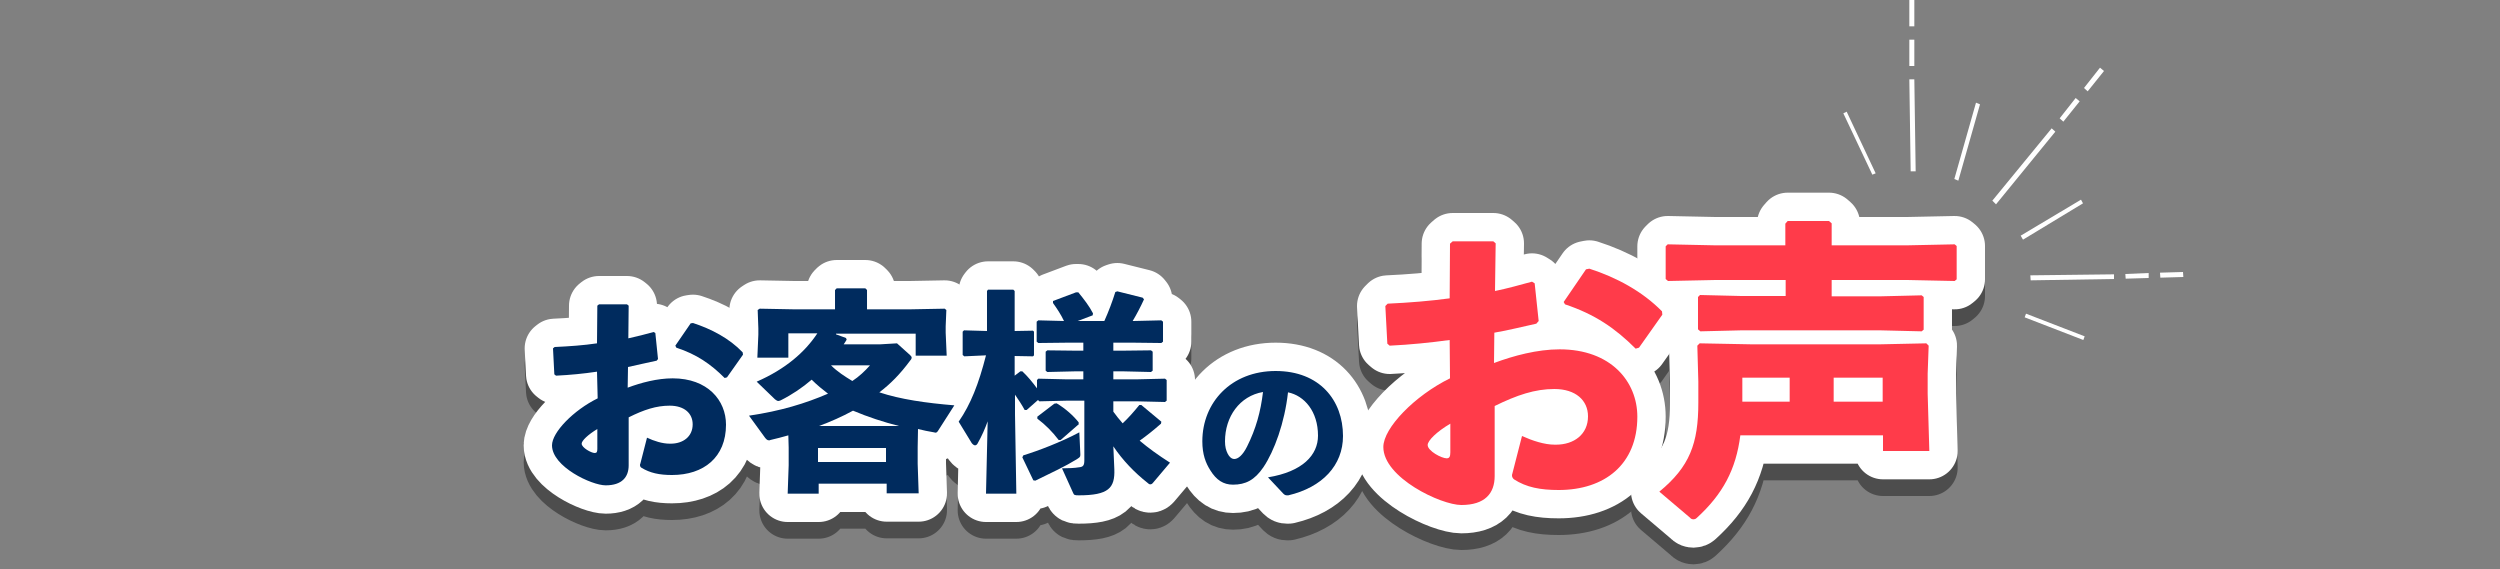 <?xml version="1.0" encoding="utf-8"?>
<!-- Generator: Adobe Illustrator 26.3.1, SVG Export Plug-In . SVG Version: 6.00 Build 0)  -->
<svg version="1.1" id="b" xmlns="http://www.w3.org/2000/svg" xmlns:xlink="http://www.w3.org/1999/xlink" x="0px" y="0px"
	 viewBox="0 0 750 170.8" style="enable-background:new 0 0 750 170.8;" xml:space="preserve">
<rect x="0" y="0" width="750" height="170.8" fill="#808080" stroke="none"/>
<style type="text/css">
	.st0{opacity:0.4;}
	.st1{fill:none;stroke:#000000;stroke-width:17;stroke-linecap:round;stroke-linejoin:round;}
	.st2{fill:none;stroke:#FFFFFF;stroke-width:17;stroke-linecap:round;stroke-linejoin:round;}
	.st3{fill:#002B5E;}
	.st4{fill:#FF3B4A;}
	.st5{fill:#FFFFFF;}
</style>
<g>
	<g>
		<g class="st0">
			<path class="st1" d="M179.1,116.5c-4,0.6-8.1,1-12.3,1.2l-0.5-0.4l-0.4-7.8l0.5-0.4c4.4-0.2,8.7-0.5,12.7-1.1l0.1-11.3l0.5-0.4
				h8.4l0.5,0.4l-0.1,9.8c2.7-0.6,5.1-1.2,7.6-1.9l0.5,0.3l0.8,7.8l-0.4,0.5c-2.9,0.6-5.8,1.3-8.6,1.9l-0.1,6.2
				c4-1.5,8.9-2.8,13.5-2.8c10.5,0,16,6.6,16,13.9c0,9.8-6.7,15.1-16.2,15.1c-3.8,0-6.6-0.6-9.2-2.2c-0.3-0.2-0.4-0.5-0.4-0.8
				c0-0.1,0-0.3,0.1-0.4l2-7.8c2.1,1,4.6,1.8,6.8,1.8h0.3c3.7,0,6.6-2.1,6.6-5.8c0-3.3-2.5-5.6-6.9-5.6c-4,0-7.7,1.2-12.3,3.5v14.4
				c0,3.5-2,6-6.9,6c-4.2,0-16.1-5.6-16.1-12c0-3.9,6.4-10.5,13.7-14.1L179.1,116.5z M179.2,133.7c-2.8,1.7-4.7,3.5-4.7,4.4
				c0,1.2,2.9,2.8,3.9,2.8c0.6,0,0.8-0.3,0.8-1.2V133.7z M202.6,108.7l4.6-6.7l0.7-0.1c5.5,1.8,10.9,4.6,14.9,8.8l0.1,0.7l-4.8,6.8
				l-0.7,0.2c-4.2-4.2-8.4-7.1-14.5-9.1L202.6,108.7z"/>
			<path class="st1" d="M250.8,105.3l3,1.1l0.2,0.5c-0.3,0.5-0.6,1-0.9,1.4h10.9l5.1-0.3l3.9,3.5c0.3,0.3,0.5,0.5,0.5,0.8
				c0,0.2-0.1,0.5-0.4,0.8c-3.1,4.2-6,7.1-9.3,9.6c6.3,2.1,14,3.2,22.5,3.9l-4.8,7.5c-0.3,0.5-0.5,0.7-0.9,0.7
				c-0.1,0-0.3-0.1-0.4-0.1c-1.7-0.3-3.3-0.6-4.8-1l-0.1,5.5v4.9l0.3,8.9h-9.6v-2.9h-20.4v3h-9.3l0.3-8.5v-5.3l-0.1-3.7
				c-1.8,0.5-3.6,1-5.4,1.4c-0.1,0.1-0.3,0.1-0.4,0.1c-0.5,0-0.8-0.3-1.2-0.8l-4.8-6.6c9.5-1.4,17-3.7,23.7-6.6
				c-1.7-1.3-3.3-2.6-4.9-4.2c-2.8,2.4-5.9,4.5-9.3,6.2c-0.3,0.1-0.5,0.2-0.7,0.2c-0.3,0-0.6-0.2-1-0.5l-5.5-5.3
				c8.7-3.8,14.5-8.9,18.2-14.5h-8.7v7.3h-9.3l0.3-6.9v-1.9l-0.2-5.5l0.6-0.4l10.5,0.2h12.1v-5.8l0.5-0.5h8.6l0.5,0.5v5.8h12.7
				l10.6-0.2l0.5,0.4l-0.2,4.9v1.9l0.3,6.9h-9.3v-6.6H250.8z M245.4,143.6h20.4v-4.2h-20.4V143.6z M269.7,132.8
				c-4.7-1.2-9.3-2.7-13.8-4.6c-3.3,1.8-6.7,3.3-10.2,4.6H269.7z M249.3,114.6c1.9,1.9,4.1,3.3,6.4,4.7c2-1.3,3.8-3,5.3-4.7H249.3z"
				/>
			<path class="st1" d="M289.3,111.9l-0.5-0.4v-7l0.4-0.4l6.9,0.2v-12l0.3-0.4h7.6l0.4,0.4v12l5.5-0.1l0.3,0.3v7.1l-0.3,0.3
				l-5.5-0.1v5.9l1.7-1.3h0.6c1.6,1.5,3,3.2,4.4,5.1V119l0.4-0.4l8.4,0.2h5.1v-2.4h-2.4l-8.4,0.2l-0.5-0.4v-5.7l0.5-0.4l8.4,0.1h2.4
				v-2.4h-4.8l-8.7,0.1l-0.5-0.4v-6l0.5-0.4l7.7,0.2c-1-2.1-2.1-3.7-3.3-5.4v-0.6l6.9-2.6h0.7c1.7,2.1,3.2,4,4.4,6.3l-0.1,0.6
				l-4.5,1.7h8c1.3-2.9,2.4-5.8,3.3-8.7l0.6-0.2l7.6,1.9l0.4,0.5c-1,2.2-2.2,4.5-3.4,6.5h0.2l8.4-0.2l0.5,0.4v6l-0.5,0.4l-8.4-0.1
				H334v2.4h2.9l8.4-0.1l0.5,0.4v5.7l-0.5,0.4l-8.4-0.2H334v2.4h7.1l8.4-0.2l0.5,0.4v6.2l-0.5,0.4l-8.4-0.2H334v3.1
				c0.9,1.2,1.8,2.4,2.8,3.5c1.7-1.6,3.3-3.4,5-5.5h0.6l6,5l-0.1,0.6c-2.4,2.1-4.3,3.6-6.4,5.1c2.6,2.2,5.5,4.3,9.1,6.6l-4.9,5.8
				c-0.4,0.5-0.6,0.7-1,0.7c-0.3,0-0.5-0.1-0.9-0.5c-3.8-3-7.4-6.7-10.2-10.9l0.3,6.9c0.2,5.6-1.7,7.8-10.7,7.8
				c-1.3,0-1.4-0.1-1.7-0.8l-3.3-7.3c1.9,0,3.9-0.1,5-0.3c1.3-0.1,1.7-0.5,1.7-2.1v-17.9h-5.1l-8.4,0.2l-0.4-0.4L308,128h-0.6
				c-0.8-1.5-1.8-3-2.9-4.6v5.9l0.4,23.8h-9.1l0.5-21.7c-0.8,2.2-1.7,4.3-3,6.6c-0.2,0.4-0.5,0.6-0.8,0.6c-0.3,0-0.7-0.3-1-0.7
				l-3.9-6.4c3.6-5.2,6-11.3,8.2-19.9L289.3,111.9z M310,149.1l-3.3-6.9l0.3-0.6c4.3-1.3,11.4-4,16.8-6.9l0.3,6.5v0.3
				c0,0.6-0.2,0.7-1.1,1.3c-3.4,2.1-7.5,4-12.4,6.4L310,149.1z M323.7,132.2l-5.5,4.8h-0.6c-1.9-2.5-4-4.6-6.4-6.4V130l5.1-3.9
				l0.7-0.1c2.7,1.6,5,3.7,6.6,5.7V132.2z"/>
			<path class="st1" d="M380.4,148.2c10.4-1.7,15-6.7,15-12.5c0-7.3-4.1-12-9-13c-1,9.1-4.1,17.6-7.4,22.5c-2.6,3.8-5.3,5.2-9.1,5.2
				c-2.9,0-5-1.4-6.8-4.3c-1.4-2.2-2.4-4.8-2.4-8.7c0-11.7,8.7-21.1,22-21.1c13.2,0,20.2,8.8,20.2,19.5c0,8.8-6.2,15.4-16.4,17.8
				h-0.4c-0.4,0-0.7-0.1-1.1-0.5L380.4,148.2z M367.5,137.4c0,1.6,0.3,2.7,0.8,3.7c0.5,1,1.2,1.6,2,1.6c1.1,0,2.5-1.1,3.8-3.7
				c2.7-5.4,4.1-10.5,4.8-16.4C371.9,123.8,367.5,130,367.5,137.4z"/>
			<path class="st1" d="M434.9,107c-5.9,0.8-11.8,1.4-18,1.7l-0.7-0.6l-0.6-11.3l0.7-0.7c6.5-0.3,12.7-0.8,18.6-1.6l0.1-16.4
				l0.8-0.7h12.2l0.7,0.6l-0.2,14.3c3.9-0.8,7.4-1.8,11.1-2.8l0.8,0.5l1.2,11.3l-0.7,0.8c-4.2,0.9-8.4,2-12.6,2.7l-0.1,9.1
				c5.9-2.2,13-4.1,19.7-4.1c15.4,0,23.3,9.7,23.3,20.2c0,14.3-9.8,22-23.6,22c-5.5,0-9.7-0.8-13.4-3.2c-0.4-0.3-0.6-0.8-0.6-1.1
				c0-0.2,0-0.4,0.1-0.6l2.9-11.3c3.1,1.4,6.7,2.6,9.8,2.6h0.4c5.4,0,9.6-3.1,9.6-8.5c0-4.8-3.7-8.2-10.1-8.2
				c-5.8,0-11.2,1.8-17.9,5.1v21c0,5.2-2.9,8.7-10,8.7c-6.1,0-23.4-8.2-23.4-17.4c0-5.7,9.4-15.4,20-20.6L434.9,107z M435.1,132.1
				c-4.1,2.4-6.8,5.1-6.8,6.4c0,1.8,4.2,4,5.7,4c0.8,0,1.1-0.5,1.1-1.8V132.1z M469.1,95.6l6.7-9.8l1-0.2
				c8.1,2.6,15.9,6.8,21.8,12.8l0.1,1l-7,9.9l-1,0.3c-6.1-6.1-12.2-10.3-21.2-13.3L469.1,95.6z"/>
			<path class="st1" d="M564.8,135.6h-42.7c-1.3,10.2-5.2,17.6-13.1,24.8c-0.3,0.3-0.7,0.4-0.9,0.4c-0.4,0-0.8-0.1-1.1-0.5l-9.2-7.8
				c9.1-7.5,11.7-14.4,11.7-26.7v-6.3l-0.3-10.8l0.7-0.7l15.6,0.3h38.4l14-0.3l0.7,0.7l-0.3,8.4v6l0.5,17.2h-13.9V135.6z
				 M549.5,78.6h22.7l14.2-0.3l0.6,0.5v10l-0.6,0.5L572.2,89h-22.7v4.9h14.6l12.4-0.3l0.6,0.5v9.8l-0.6,0.5l-12.4-0.3h-41.7
				l-12.3,0.3l-0.7-0.6v-9.7l0.6-0.6l12.4,0.3h13.3V89h-21.1l-14.2,0.3l-0.7-0.6v-9.8l0.6-0.6l14.2,0.3h21.1v-6.5l0.7-0.8h12.4
				l0.8,0.7V78.6z M536.9,125.5v-7.2h-14.2v7.2H536.9z M550.1,125.5h14.7v-7.2h-14.7V125.5z"/>
			<path d="M179.1,116.5c-4,0.6-8.1,1-12.3,1.2l-0.5-0.4l-0.4-7.8l0.5-0.4c4.4-0.2,8.7-0.5,12.7-1.1l0.1-11.3l0.5-0.4h8.4l0.5,0.4
				l-0.1,9.8c2.7-0.6,5.1-1.2,7.6-1.9l0.5,0.3l0.8,7.8l-0.4,0.5c-2.9,0.6-5.8,1.3-8.6,1.9l-0.1,6.2c4-1.5,8.9-2.8,13.5-2.8
				c10.5,0,16,6.6,16,13.9c0,9.8-6.7,15.1-16.2,15.1c-3.8,0-6.6-0.6-9.2-2.2c-0.3-0.2-0.4-0.5-0.4-0.8c0-0.1,0-0.3,0.1-0.4l2-7.8
				c2.1,1,4.6,1.8,6.8,1.8h0.3c3.7,0,6.6-2.1,6.6-5.8c0-3.3-2.5-5.6-6.9-5.6c-4,0-7.7,1.2-12.3,3.5v14.4c0,3.5-2,6-6.9,6
				c-4.2,0-16.1-5.6-16.1-12c0-3.9,6.4-10.5,13.7-14.1L179.1,116.5z M179.2,133.7c-2.8,1.7-4.7,3.5-4.7,4.4c0,1.2,2.9,2.8,3.9,2.8
				c0.6,0,0.8-0.3,0.8-1.2V133.7z M202.6,108.7l4.6-6.7l0.7-0.1c5.5,1.8,10.9,4.6,14.9,8.8l0.1,0.7l-4.8,6.8l-0.7,0.2
				c-4.2-4.2-8.4-7.1-14.5-9.1L202.6,108.7z"/>
			<path d="M250.8,105.3l3,1.1l0.2,0.5c-0.3,0.5-0.6,1-0.9,1.4h10.9l5.1-0.3l3.9,3.5c0.3,0.3,0.5,0.5,0.5,0.8c0,0.2-0.1,0.5-0.4,0.8
				c-3.1,4.2-6,7.1-9.3,9.6c6.3,2.1,14,3.2,22.5,3.9l-4.8,7.5c-0.3,0.5-0.5,0.7-0.9,0.7c-0.1,0-0.3-0.1-0.4-0.1
				c-1.7-0.3-3.3-0.6-4.8-1l-0.1,5.5v4.9l0.3,8.9h-9.6v-2.9h-20.4v3h-9.3l0.3-8.5v-5.3l-0.1-3.7c-1.8,0.5-3.6,1-5.4,1.4
				c-0.1,0.1-0.3,0.1-0.4,0.1c-0.5,0-0.8-0.3-1.2-0.8l-4.8-6.6c9.5-1.4,17-3.7,23.7-6.6c-1.7-1.3-3.3-2.6-4.9-4.2
				c-2.8,2.4-5.9,4.5-9.3,6.2c-0.3,0.1-0.5,0.2-0.7,0.2c-0.3,0-0.6-0.2-1-0.5l-5.5-5.3c8.7-3.8,14.5-8.9,18.2-14.5h-8.7v7.3h-9.3
				l0.3-6.9v-1.9l-0.2-5.5l0.6-0.4l10.5,0.2h12.1v-5.8l0.5-0.5h8.6l0.5,0.5v5.8h12.7l10.6-0.2l0.5,0.4l-0.2,4.9v1.9l0.3,6.9h-9.3
				v-6.6H250.8z M245.4,143.6h20.4v-4.2h-20.4V143.6z M269.7,132.8c-4.7-1.2-9.3-2.7-13.8-4.6c-3.3,1.8-6.7,3.3-10.2,4.6H269.7z
				 M249.3,114.6c1.9,1.9,4.1,3.3,6.4,4.7c2-1.3,3.8-3,5.3-4.7H249.3z"/>
			<path d="M289.3,111.9l-0.5-0.4v-7l0.4-0.4l6.9,0.2v-12l0.3-0.4h7.6l0.4,0.4v12l5.5-0.1l0.3,0.3v7.1l-0.3,0.3l-5.5-0.1v5.9
				l1.7-1.3h0.6c1.6,1.5,3,3.2,4.4,5.1V119l0.4-0.4l8.4,0.2h5.1v-2.4h-2.4l-8.4,0.2l-0.5-0.4v-5.7l0.5-0.4l8.4,0.1h2.4v-2.4h-4.8
				l-8.7,0.1l-0.5-0.4v-6l0.5-0.4l7.7,0.2c-1-2.1-2.1-3.7-3.3-5.4v-0.6l6.9-2.6h0.7c1.7,2.1,3.2,4,4.4,6.3l-0.1,0.6l-4.5,1.7h8
				c1.3-2.9,2.4-5.8,3.3-8.7l0.6-0.2l7.6,1.9l0.4,0.5c-1,2.2-2.2,4.5-3.4,6.5h0.2l8.4-0.2l0.5,0.4v6l-0.5,0.4l-8.4-0.1H334v2.4h2.9
				l8.4-0.1l0.5,0.4v5.7l-0.5,0.4l-8.4-0.2H334v2.4h7.1l8.4-0.2l0.5,0.4v6.2l-0.5,0.4l-8.4-0.2H334v3.1c0.9,1.2,1.8,2.4,2.8,3.5
				c1.7-1.6,3.3-3.4,5-5.5h0.6l6,5l-0.1,0.6c-2.4,2.1-4.3,3.6-6.4,5.1c2.6,2.2,5.5,4.3,9.1,6.6l-4.9,5.8c-0.4,0.5-0.6,0.7-1,0.7
				c-0.3,0-0.5-0.1-0.9-0.5c-3.8-3-7.4-6.7-10.2-10.9l0.3,6.9c0.2,5.6-1.7,7.8-10.7,7.8c-1.3,0-1.4-0.1-1.7-0.8l-3.3-7.3
				c1.9,0,3.9-0.1,5-0.3c1.3-0.1,1.7-0.5,1.7-2.1v-17.9h-5.1l-8.4,0.2l-0.4-0.4L308,128h-0.6c-0.8-1.5-1.8-3-2.9-4.6v5.9l0.4,23.8
				h-9.1l0.5-21.7c-0.8,2.2-1.7,4.3-3,6.6c-0.2,0.4-0.5,0.6-0.8,0.6c-0.3,0-0.7-0.3-1-0.7l-3.9-6.4c3.6-5.2,6-11.3,8.2-19.9
				L289.3,111.9z M310,149.1l-3.3-6.9l0.3-0.6c4.3-1.3,11.4-4,16.8-6.9l0.3,6.5v0.3c0,0.6-0.2,0.7-1.1,1.3c-3.4,2.1-7.5,4-12.4,6.4
				L310,149.1z M323.7,132.2l-5.5,4.8h-0.6c-1.9-2.5-4-4.6-6.4-6.4V130l5.1-3.9l0.7-0.1c2.7,1.6,5,3.7,6.6,5.7V132.2z"/>
			<path d="M380.4,148.2c10.4-1.7,15-6.7,15-12.5c0-7.3-4.1-12-9-13c-1,9.1-4.1,17.6-7.4,22.5c-2.6,3.8-5.3,5.2-9.1,5.2
				c-2.9,0-5-1.4-6.8-4.3c-1.4-2.2-2.4-4.8-2.4-8.7c0-11.7,8.7-21.1,22-21.1c13.2,0,20.2,8.8,20.2,19.5c0,8.8-6.2,15.4-16.4,17.8
				h-0.4c-0.4,0-0.7-0.1-1.1-0.5L380.4,148.2z M367.5,137.4c0,1.6,0.3,2.7,0.8,3.7c0.5,1,1.2,1.6,2,1.6c1.1,0,2.5-1.1,3.8-3.7
				c2.7-5.4,4.1-10.5,4.8-16.4C371.9,123.8,367.5,130,367.5,137.4z"/>
			<path d="M434.9,107c-5.9,0.8-11.8,1.4-18,1.7l-0.7-0.6l-0.6-11.3l0.7-0.7c6.5-0.3,12.7-0.8,18.6-1.6l0.1-16.4l0.8-0.7h12.2
				l0.7,0.6l-0.2,14.3c3.9-0.8,7.4-1.8,11.1-2.8l0.8,0.5l1.2,11.3l-0.7,0.8c-4.2,0.9-8.4,2-12.6,2.7l-0.1,9.1
				c5.9-2.2,13-4.1,19.7-4.1c15.4,0,23.3,9.7,23.3,20.2c0,14.3-9.8,22-23.6,22c-5.5,0-9.7-0.8-13.4-3.2c-0.4-0.3-0.6-0.8-0.6-1.1
				c0-0.2,0-0.4,0.1-0.6l2.9-11.3c3.1,1.4,6.7,2.6,9.8,2.6h0.4c5.4,0,9.6-3.1,9.6-8.5c0-4.8-3.7-8.2-10.1-8.2
				c-5.8,0-11.2,1.8-17.9,5.1v21c0,5.2-2.9,8.7-10,8.7c-6.1,0-23.4-8.2-23.4-17.4c0-5.7,9.4-15.4,20-20.6L434.9,107z M435.1,132.1
				c-4.1,2.4-6.8,5.1-6.8,6.4c0,1.8,4.2,4,5.7,4c0.8,0,1.1-0.5,1.1-1.8V132.1z M469.1,95.6l6.7-9.8l1-0.2
				c8.1,2.6,15.9,6.8,21.8,12.8l0.1,1l-7,9.9l-1,0.3c-6.1-6.1-12.2-10.3-21.2-13.3L469.1,95.6z"/>
			<path d="M564.8,135.6h-42.7c-1.3,10.2-5.2,17.6-13.1,24.8c-0.3,0.3-0.7,0.4-0.9,0.4c-0.4,0-0.8-0.1-1.1-0.5l-9.2-7.8
				c9.1-7.5,11.7-14.4,11.7-26.7v-6.3l-0.3-10.8l0.7-0.7l15.6,0.3h38.4l14-0.3l0.7,0.7l-0.3,8.4v6l0.5,17.2h-13.9V135.6z
				 M549.5,78.6h22.7l14.2-0.3l0.6,0.5v10l-0.6,0.5L572.2,89h-22.7v4.9h14.6l12.4-0.3l0.6,0.5v9.8l-0.6,0.5l-12.4-0.3h-41.7
				l-12.3,0.3l-0.7-0.6v-9.7l0.6-0.6l12.4,0.3h13.3V89h-21.1l-14.2,0.3l-0.7-0.6v-9.8l0.6-0.6l14.2,0.3h21.1v-6.5l0.7-0.8h12.4
				l0.8,0.7V78.6z M536.9,125.5v-7.2h-14.2v7.2H536.9z M550.1,125.5h14.7v-7.2h-14.7V125.5z"/>
		</g>
		<g>
			<g>
				<path class="st2" d="M179.1,111.5c-4,0.6-8.1,1-12.3,1.2l-0.5-0.4l-0.4-7.8l0.5-0.4c4.4-0.2,8.7-0.5,12.7-1.1l0.1-11.3l0.5-0.4
					h8.4l0.5,0.4l-0.1,9.8c2.7-0.6,5.1-1.2,7.6-1.9l0.5,0.3l0.8,7.8l-0.4,0.5c-2.9,0.6-5.8,1.3-8.6,1.9l-0.1,6.2
					c4-1.5,8.9-2.8,13.5-2.8c10.5,0,16,6.6,16,13.9c0,9.8-6.7,15.1-16.2,15.1c-3.8,0-6.6-0.6-9.2-2.2c-0.3-0.2-0.4-0.5-0.4-0.8
					c0-0.1,0-0.3,0.1-0.4l2-7.8c2.1,1,4.6,1.8,6.8,1.8h0.3c3.7,0,6.6-2.1,6.6-5.8c0-3.3-2.5-5.6-6.9-5.6c-4,0-7.7,1.2-12.3,3.5v14.4
					c0,3.5-2,6-6.9,6c-4.2,0-16.1-5.6-16.1-12c0-3.9,6.4-10.5,13.7-14.1L179.1,111.5z M179.2,128.7c-2.8,1.7-4.7,3.5-4.7,4.4
					c0,1.2,2.9,2.8,3.9,2.8c0.6,0,0.8-0.3,0.8-1.2V128.7z M202.6,103.7l4.6-6.7l0.7-0.1c5.5,1.8,10.9,4.6,14.9,8.8l0.1,0.7l-4.8,6.8
					l-0.7,0.2c-4.2-4.2-8.4-7.1-14.5-9.1L202.6,103.7z"/>
				<path class="st2" d="M250.8,100.3l3,1.1l0.2,0.5c-0.3,0.5-0.6,1-0.9,1.4h10.9l5.1-0.3l3.9,3.5c0.3,0.3,0.5,0.5,0.5,0.8
					c0,0.2-0.1,0.5-0.4,0.8c-3.1,4.2-6,7.1-9.3,9.6c6.3,2.1,14,3.2,22.5,3.9l-4.8,7.5c-0.3,0.5-0.5,0.7-0.9,0.7
					c-0.1,0-0.3-0.1-0.4-0.1c-1.7-0.3-3.3-0.6-4.8-1l-0.1,5.5v4.9l0.3,8.9h-9.6v-2.9h-20.4v3h-9.3l0.3-8.5v-5.3l-0.1-3.7
					c-1.8,0.5-3.6,1-5.4,1.4c-0.1,0.1-0.3,0.1-0.4,0.1c-0.5,0-0.8-0.3-1.2-0.8l-4.8-6.6c9.5-1.4,17-3.7,23.7-6.6
					c-1.7-1.3-3.3-2.6-4.9-4.2c-2.8,2.4-5.9,4.5-9.3,6.2c-0.3,0.1-0.5,0.2-0.7,0.2c-0.3,0-0.6-0.2-1-0.5l-5.5-5.3
					c8.7-3.8,14.5-8.9,18.2-14.5h-8.7v7.3h-9.3l0.3-6.9v-1.9l-0.2-5.5l0.6-0.4l10.5,0.2h12.1v-5.8l0.5-0.5h8.6l0.5,0.5v5.8h12.7
					l10.6-0.2l0.5,0.4l-0.2,4.9v1.9l0.3,6.9h-9.3v-6.6H250.8z M245.4,138.6h20.4v-4.2h-20.4V138.6z M269.7,127.8
					c-4.7-1.2-9.3-2.7-13.8-4.6c-3.3,1.8-6.7,3.3-10.2,4.6H269.7z M249.3,109.6c1.9,1.9,4.1,3.3,6.4,4.7c2-1.3,3.8-3,5.3-4.7H249.3z
					"/>
				<path class="st2" d="M289.3,106.9l-0.5-0.4v-7l0.4-0.4l6.9,0.2v-12l0.3-0.4h7.6l0.4,0.4v12l5.5-0.1l0.3,0.3v7.1l-0.3,0.3
					l-5.5-0.1v5.9l1.7-1.3h0.6c1.6,1.5,3,3.2,4.4,5.1V114l0.4-0.4l8.4,0.2h5.1v-2.4h-2.4l-8.4,0.2l-0.5-0.4v-5.7l0.5-0.4l8.4,0.1
					h2.4v-2.4h-4.8l-8.7,0.1l-0.5-0.4v-6l0.5-0.4l7.7,0.2c-1-2.1-2.1-3.7-3.3-5.4v-0.6l6.9-2.6h0.7c1.7,2.1,3.2,4,4.4,6.3l-0.1,0.6
					l-4.5,1.7h8c1.3-2.9,2.4-5.8,3.3-8.7l0.6-0.2l7.6,1.9l0.4,0.5c-1,2.2-2.2,4.5-3.4,6.5h0.2l8.4-0.2l0.5,0.4v6l-0.5,0.4l-8.4-0.1
					H334v2.4h2.9l8.4-0.1l0.5,0.4v5.7l-0.5,0.4l-8.4-0.2H334v2.4h7.1l8.4-0.2l0.5,0.4v6.2l-0.5,0.4l-8.4-0.2H334v3.1
					c0.9,1.2,1.8,2.4,2.8,3.5c1.7-1.6,3.3-3.4,5-5.5h0.6l6,5l-0.1,0.6c-2.4,2.1-4.3,3.6-6.4,5.1c2.6,2.2,5.5,4.3,9.1,6.6l-4.9,5.8
					c-0.4,0.5-0.6,0.7-1,0.7c-0.3,0-0.5-0.1-0.9-0.5c-3.8-3-7.4-6.7-10.2-10.9l0.3,6.9c0.2,5.6-1.7,7.8-10.7,7.8
					c-1.3,0-1.4-0.1-1.7-0.8l-3.3-7.3c1.9,0,3.9-0.1,5-0.3c1.3-0.1,1.7-0.5,1.7-2.1v-17.9h-5.1l-8.4,0.2l-0.4-0.4L308,123h-0.6
					c-0.8-1.5-1.8-3-2.9-4.6v5.9l0.4,23.8h-9.1l0.5-21.7c-0.8,2.2-1.7,4.3-3,6.6c-0.2,0.4-0.5,0.6-0.8,0.6c-0.3,0-0.7-0.3-1-0.7
					l-3.9-6.4c3.6-5.2,6-11.3,8.2-19.9L289.3,106.9z M310,144.1l-3.3-6.9l0.3-0.6c4.3-1.3,11.4-4,16.8-6.9l0.3,6.5v0.3
					c0,0.6-0.2,0.7-1.1,1.3c-3.4,2.1-7.5,4-12.4,6.4L310,144.1z M323.7,127.2l-5.5,4.8h-0.6c-1.9-2.5-4-4.6-6.4-6.4V125l5.1-3.9
					l0.7-0.1c2.7,1.6,5,3.7,6.6,5.7V127.2z"/>
				<path class="st2" d="M380.4,143.2c10.4-1.7,15-6.7,15-12.5c0-7.3-4.1-12-9-13c-1,9.1-4.1,17.6-7.4,22.5
					c-2.6,3.8-5.3,5.2-9.1,5.2c-2.9,0-5-1.4-6.8-4.3c-1.4-2.2-2.4-4.8-2.4-8.7c0-11.7,8.7-21.1,22-21.1c13.2,0,20.2,8.8,20.2,19.5
					c0,8.8-6.2,15.4-16.4,17.8h-0.4c-0.4,0-0.7-0.1-1.1-0.5L380.4,143.2z M367.5,132.4c0,1.6,0.3,2.7,0.8,3.7c0.5,1,1.2,1.6,2,1.6
					c1.1,0,2.5-1.1,3.8-3.7c2.7-5.4,4.1-10.5,4.8-16.4C371.9,118.8,367.5,125,367.5,132.4z"/>
				<path class="st2" d="M434.9,102c-5.9,0.8-11.8,1.4-18,1.7l-0.7-0.6l-0.6-11.3l0.7-0.7c6.5-0.3,12.7-0.8,18.6-1.6l0.1-16.4
					l0.8-0.7h12.2l0.7,0.6l-0.2,14.3c3.9-0.8,7.4-1.8,11.1-2.8l0.8,0.5l1.2,11.3l-0.7,0.8c-4.2,0.9-8.4,2-12.6,2.7l-0.1,9.1
					c5.9-2.2,13-4.1,19.7-4.1c15.4,0,23.3,9.7,23.3,20.2c0,14.3-9.8,22-23.6,22c-5.5,0-9.7-0.8-13.4-3.2c-0.4-0.3-0.6-0.8-0.6-1.1
					c0-0.2,0-0.4,0.1-0.6l2.9-11.3c3.1,1.4,6.7,2.6,9.8,2.6h0.4c5.4,0,9.6-3.1,9.6-8.5c0-4.8-3.7-8.2-10.1-8.2
					c-5.8,0-11.2,1.8-17.9,5.1v21c0,5.2-2.9,8.7-10,8.7c-6.1,0-23.4-8.2-23.4-17.4c0-5.7,9.4-15.4,20-20.6L434.9,102z M435.1,127.1
					c-4.1,2.4-6.8,5.1-6.8,6.4c0,1.8,4.2,4,5.7,4c0.8,0,1.1-0.5,1.1-1.8V127.1z M469.1,90.6l6.7-9.8l1-0.2
					c8.1,2.6,15.9,6.8,21.8,12.8l0.1,1l-7,9.9l-1,0.3c-6.1-6.1-12.2-10.3-21.2-13.3L469.1,90.6z"/>
				<path class="st2" d="M564.8,130.6h-42.7c-1.3,10.2-5.2,17.6-13.1,24.8c-0.3,0.3-0.7,0.4-0.9,0.4c-0.4,0-0.8-0.1-1.1-0.5
					l-9.2-7.8c9.1-7.5,11.7-14.4,11.7-26.7v-6.3l-0.3-10.8l0.7-0.7l15.6,0.3h38.4l14-0.3l0.7,0.7l-0.3,8.4v6l0.5,17.2h-13.9V130.6z
					 M549.5,73.6h22.7l14.2-0.3l0.6,0.5v10l-0.6,0.5L572.2,84h-22.7v4.9h14.6l12.4-0.3l0.6,0.5v9.8l-0.6,0.5l-12.4-0.3h-41.7
					l-12.3,0.3l-0.7-0.6v-9.7l0.6-0.6l12.4,0.3h13.3V84h-21.1l-14.2,0.3l-0.7-0.6v-9.8l0.6-0.6l14.2,0.3h21.1v-6.5l0.7-0.8h12.4
					l0.8,0.7V73.6z M536.9,120.5v-7.2h-14.2v7.2H536.9z M550.1,120.5h14.7v-7.2h-14.7V120.5z"/>
			</g>
			<g>
				<path class="st3" d="M179.1,111.5c-4,0.6-8.1,1-12.3,1.2l-0.5-0.4l-0.4-7.8l0.5-0.4c4.4-0.2,8.7-0.5,12.7-1.1l0.1-11.3l0.5-0.4
					h8.4l0.5,0.4l-0.1,9.8c2.7-0.6,5.1-1.2,7.6-1.9l0.5,0.3l0.8,7.8l-0.4,0.5c-2.9,0.6-5.8,1.3-8.6,1.9l-0.1,6.2
					c4-1.5,8.9-2.8,13.5-2.8c10.5,0,16,6.6,16,13.9c0,9.8-6.7,15.1-16.2,15.1c-3.8,0-6.6-0.6-9.2-2.2c-0.3-0.2-0.4-0.5-0.4-0.8
					c0-0.1,0-0.3,0.1-0.4l2-7.8c2.1,1,4.6,1.8,6.8,1.8h0.3c3.7,0,6.6-2.1,6.6-5.8c0-3.3-2.5-5.6-6.9-5.6c-4,0-7.7,1.2-12.3,3.5v14.4
					c0,3.5-2,6-6.9,6c-4.2,0-16.1-5.6-16.1-12c0-3.9,6.4-10.5,13.7-14.1L179.1,111.5z M179.2,128.7c-2.8,1.7-4.7,3.5-4.7,4.4
					c0,1.2,2.9,2.8,3.9,2.8c0.6,0,0.8-0.3,0.8-1.2V128.7z M202.6,103.7l4.6-6.7l0.7-0.1c5.5,1.8,10.9,4.6,14.9,8.8l0.1,0.7l-4.8,6.8
					l-0.7,0.2c-4.2-4.2-8.4-7.1-14.5-9.1L202.6,103.7z"/>
				<path class="st3" d="M250.8,100.3l3,1.1l0.2,0.5c-0.3,0.5-0.6,1-0.9,1.4h10.9l5.1-0.3l3.9,3.5c0.3,0.3,0.5,0.5,0.5,0.8
					c0,0.2-0.1,0.5-0.4,0.8c-3.1,4.2-6,7.1-9.3,9.6c6.3,2.1,14,3.2,22.5,3.9l-4.8,7.5c-0.3,0.5-0.5,0.7-0.9,0.7
					c-0.1,0-0.3-0.1-0.4-0.1c-1.7-0.3-3.3-0.6-4.8-1l-0.1,5.5v4.9l0.3,8.9h-9.6v-2.9h-20.4v3h-9.3l0.3-8.5v-5.3l-0.1-3.7
					c-1.8,0.5-3.6,1-5.4,1.4c-0.1,0.1-0.3,0.1-0.4,0.1c-0.5,0-0.8-0.3-1.2-0.8l-4.8-6.6c9.5-1.4,17-3.7,23.7-6.6
					c-1.7-1.3-3.3-2.6-4.9-4.2c-2.8,2.4-5.9,4.5-9.3,6.2c-0.3,0.1-0.5,0.2-0.7,0.2c-0.3,0-0.6-0.2-1-0.5l-5.5-5.3
					c8.7-3.8,14.5-8.9,18.2-14.5h-8.7v7.3h-9.3l0.3-6.9v-1.9l-0.2-5.5l0.6-0.4l10.5,0.2h12.1v-5.8l0.5-0.5h8.6l0.5,0.5v5.8h12.7
					l10.6-0.2l0.5,0.4l-0.2,4.9v1.9l0.3,6.9h-9.3v-6.6H250.8z M245.4,138.6h20.4v-4.2h-20.4V138.6z M269.7,127.8
					c-4.7-1.2-9.3-2.7-13.8-4.6c-3.3,1.8-6.7,3.3-10.2,4.6H269.7z M249.3,109.6c1.9,1.9,4.1,3.3,6.4,4.7c2-1.3,3.8-3,5.3-4.7H249.3z
					"/>
				<path class="st3" d="M289.3,106.9l-0.5-0.4v-7l0.4-0.4l6.9,0.2v-12l0.3-0.4h7.6l0.4,0.4v12l5.5-0.1l0.3,0.3v7.1l-0.3,0.3
					l-5.5-0.1v5.9l1.7-1.3h0.6c1.6,1.5,3,3.2,4.4,5.1V114l0.4-0.4l8.4,0.2h5.1v-2.4h-2.4l-8.4,0.2l-0.5-0.4v-5.7l0.5-0.4l8.4,0.1
					h2.4v-2.4h-4.8l-8.7,0.1l-0.5-0.4v-6l0.5-0.4l7.7,0.2c-1-2.1-2.1-3.7-3.3-5.4v-0.6l6.9-2.6h0.7c1.7,2.1,3.2,4,4.4,6.3l-0.1,0.6
					l-4.5,1.7h8c1.3-2.9,2.4-5.8,3.3-8.7l0.6-0.2l7.6,1.9l0.4,0.5c-1,2.2-2.2,4.5-3.4,6.5h0.2l8.4-0.2l0.5,0.4v6l-0.5,0.4l-8.4-0.1
					H334v2.4h2.9l8.4-0.1l0.5,0.4v5.7l-0.5,0.4l-8.4-0.2H334v2.4h7.1l8.4-0.2l0.5,0.4v6.2l-0.5,0.4l-8.4-0.2H334v3.1
					c0.9,1.2,1.8,2.4,2.8,3.5c1.7-1.6,3.3-3.4,5-5.5h0.6l6,5l-0.1,0.6c-2.4,2.1-4.3,3.6-6.4,5.1c2.6,2.2,5.5,4.3,9.1,6.6l-4.9,5.8
					c-0.4,0.5-0.6,0.7-1,0.7c-0.3,0-0.5-0.1-0.9-0.5c-3.8-3-7.4-6.7-10.2-10.9l0.3,6.9c0.2,5.6-1.7,7.8-10.7,7.8
					c-1.3,0-1.4-0.1-1.7-0.8l-3.3-7.3c1.9,0,3.9-0.1,5-0.3c1.3-0.1,1.7-0.5,1.7-2.1v-17.9h-5.1l-8.4,0.2l-0.4-0.4L308,123h-0.6
					c-0.8-1.5-1.8-3-2.9-4.6v5.9l0.4,23.8h-9.1l0.5-21.7c-0.8,2.2-1.7,4.3-3,6.6c-0.2,0.4-0.5,0.6-0.8,0.6c-0.3,0-0.7-0.3-1-0.7
					l-3.9-6.4c3.6-5.2,6-11.3,8.2-19.9L289.3,106.9z M310,144.1l-3.3-6.9l0.3-0.6c4.3-1.3,11.4-4,16.8-6.9l0.3,6.5v0.3
					c0,0.6-0.2,0.7-1.1,1.3c-3.4,2.1-7.5,4-12.4,6.4L310,144.1z M323.7,127.2l-5.5,4.8h-0.6c-1.9-2.5-4-4.6-6.4-6.4V125l5.1-3.9
					l0.7-0.1c2.7,1.6,5,3.7,6.6,5.7V127.2z"/>
				<path class="st3" d="M380.4,143.2c10.4-1.7,15-6.7,15-12.5c0-7.3-4.1-12-9-13c-1,9.1-4.1,17.6-7.4,22.5
					c-2.6,3.8-5.3,5.2-9.1,5.2c-2.9,0-5-1.4-6.8-4.3c-1.4-2.2-2.4-4.8-2.4-8.7c0-11.7,8.7-21.1,22-21.1c13.2,0,20.2,8.8,20.2,19.5
					c0,8.8-6.2,15.4-16.4,17.8h-0.4c-0.4,0-0.7-0.1-1.1-0.5L380.4,143.2z M367.5,132.4c0,1.6,0.3,2.7,0.8,3.7c0.5,1,1.2,1.6,2,1.6
					c1.1,0,2.5-1.1,3.8-3.7c2.7-5.4,4.1-10.5,4.8-16.4C371.9,118.8,367.5,125,367.5,132.4z"/>
				<path class="st4" d="M434.9,102c-5.9,0.8-11.8,1.4-18,1.7l-0.7-0.6l-0.6-11.3l0.7-0.7c6.5-0.3,12.7-0.8,18.6-1.6l0.1-16.4
					l0.8-0.7h12.2l0.7,0.6l-0.2,14.3c3.9-0.8,7.4-1.8,11.1-2.8l0.8,0.5l1.2,11.3l-0.7,0.8c-4.2,0.9-8.4,2-12.6,2.7l-0.1,9.1
					c5.9-2.2,13-4.1,19.7-4.1c15.4,0,23.3,9.7,23.3,20.2c0,14.3-9.8,22-23.6,22c-5.5,0-9.7-0.8-13.4-3.2c-0.4-0.3-0.6-0.8-0.6-1.1
					c0-0.2,0-0.4,0.1-0.6l2.9-11.3c3.1,1.4,6.7,2.6,9.8,2.6h0.4c5.4,0,9.6-3.1,9.6-8.5c0-4.8-3.7-8.2-10.1-8.2
					c-5.8,0-11.2,1.8-17.9,5.1v21c0,5.2-2.9,8.7-10,8.7c-6.1,0-23.4-8.2-23.4-17.4c0-5.7,9.4-15.4,20-20.6L434.9,102z M435.1,127.1
					c-4.1,2.4-6.8,5.1-6.8,6.4c0,1.8,4.2,4,5.7,4c0.8,0,1.1-0.5,1.1-1.8V127.1z M469.1,90.6l6.7-9.8l1-0.2
					c8.1,2.6,15.9,6.8,21.8,12.8l0.1,1l-7,9.9l-1,0.3c-6.1-6.1-12.2-10.3-21.2-13.3L469.1,90.6z"/>
				<path class="st4" d="M564.8,130.6h-42.7c-1.3,10.2-5.2,17.6-13.1,24.8c-0.3,0.3-0.7,0.4-0.9,0.4c-0.4,0-0.8-0.1-1.1-0.5
					l-9.2-7.8c9.1-7.5,11.7-14.4,11.7-26.7v-6.3l-0.3-10.8l0.7-0.7l15.6,0.3h38.4l14-0.3l0.7,0.7l-0.3,8.4v6l0.5,17.2h-13.9V130.6z
					 M549.5,73.6h22.7l14.2-0.3l0.6,0.5v10l-0.6,0.5L572.2,84h-22.7v4.9h14.6l12.4-0.3l0.6,0.5v9.8l-0.6,0.5l-12.4-0.3h-41.7
					l-12.3,0.3l-0.7-0.6v-9.7l0.6-0.6l12.4,0.3h13.3V84h-21.1l-14.2,0.3l-0.7-0.6v-9.8l0.6-0.6l14.2,0.3h21.1v-6.5l0.7-0.8h12.4
					l0.8,0.7V73.6z M536.9,120.5v-7.2h-14.2v7.2H536.9z M550.1,120.5h14.7v-7.2h-14.7V120.5z"/>
			</g>
		</g>
	</g>
	<g>
		<polygon class="st5" points="598.8,61.3 597.7,60.2 615.5,38.5 616.6,39.5 		"/>
		<polygon class="st5" points="606.9,71.9 606.2,70.7 624.3,59.9 624.9,61 		"/>
		<polygon class="st5" points="607.4,95.2 607.8,94.1 625.4,100.9 625,102 		"/>
		<polygon class="st5" points="586.3,53.7 592.8,30.8 594,31.3 587.5,54.2 		"/>
		<polygon class="st5" points="561.7,52.4 553,34 554,33.5 562.7,52 		"/>
		<polygon class="st5" points="619,36.5 617.9,35.5 622.7,29.4 623.9,30.4 		"/>
		<polygon class="st5" points="626.3,27.4 625.2,26.4 630,20.3 631.2,21.3 		"/>
		<polygon class="st5" points="609.2,84.1 609.1,82.6 634.2,82.3 634.2,83.7 		"/>
		<polygon class="st5" points="637.7,83.6 637.6,82.2 644.6,81.9 644.6,83.4 		"/>
		<polygon class="st5" points="648.1,83.3 648,81.8 654.9,81.6 655,83.1 		"/>
		<polygon class="st5" points="573.2,51.4 572.8,23.8 574.3,23.8 574.7,51.4 		"/>
		<rect x="572.8" y="11.9" class="st5" width="1.5" height="7.9"/>
		<rect x="572.8" y="0" class="st5" width="1.5" height="7.9"/>
	</g>
</g>
</svg>
